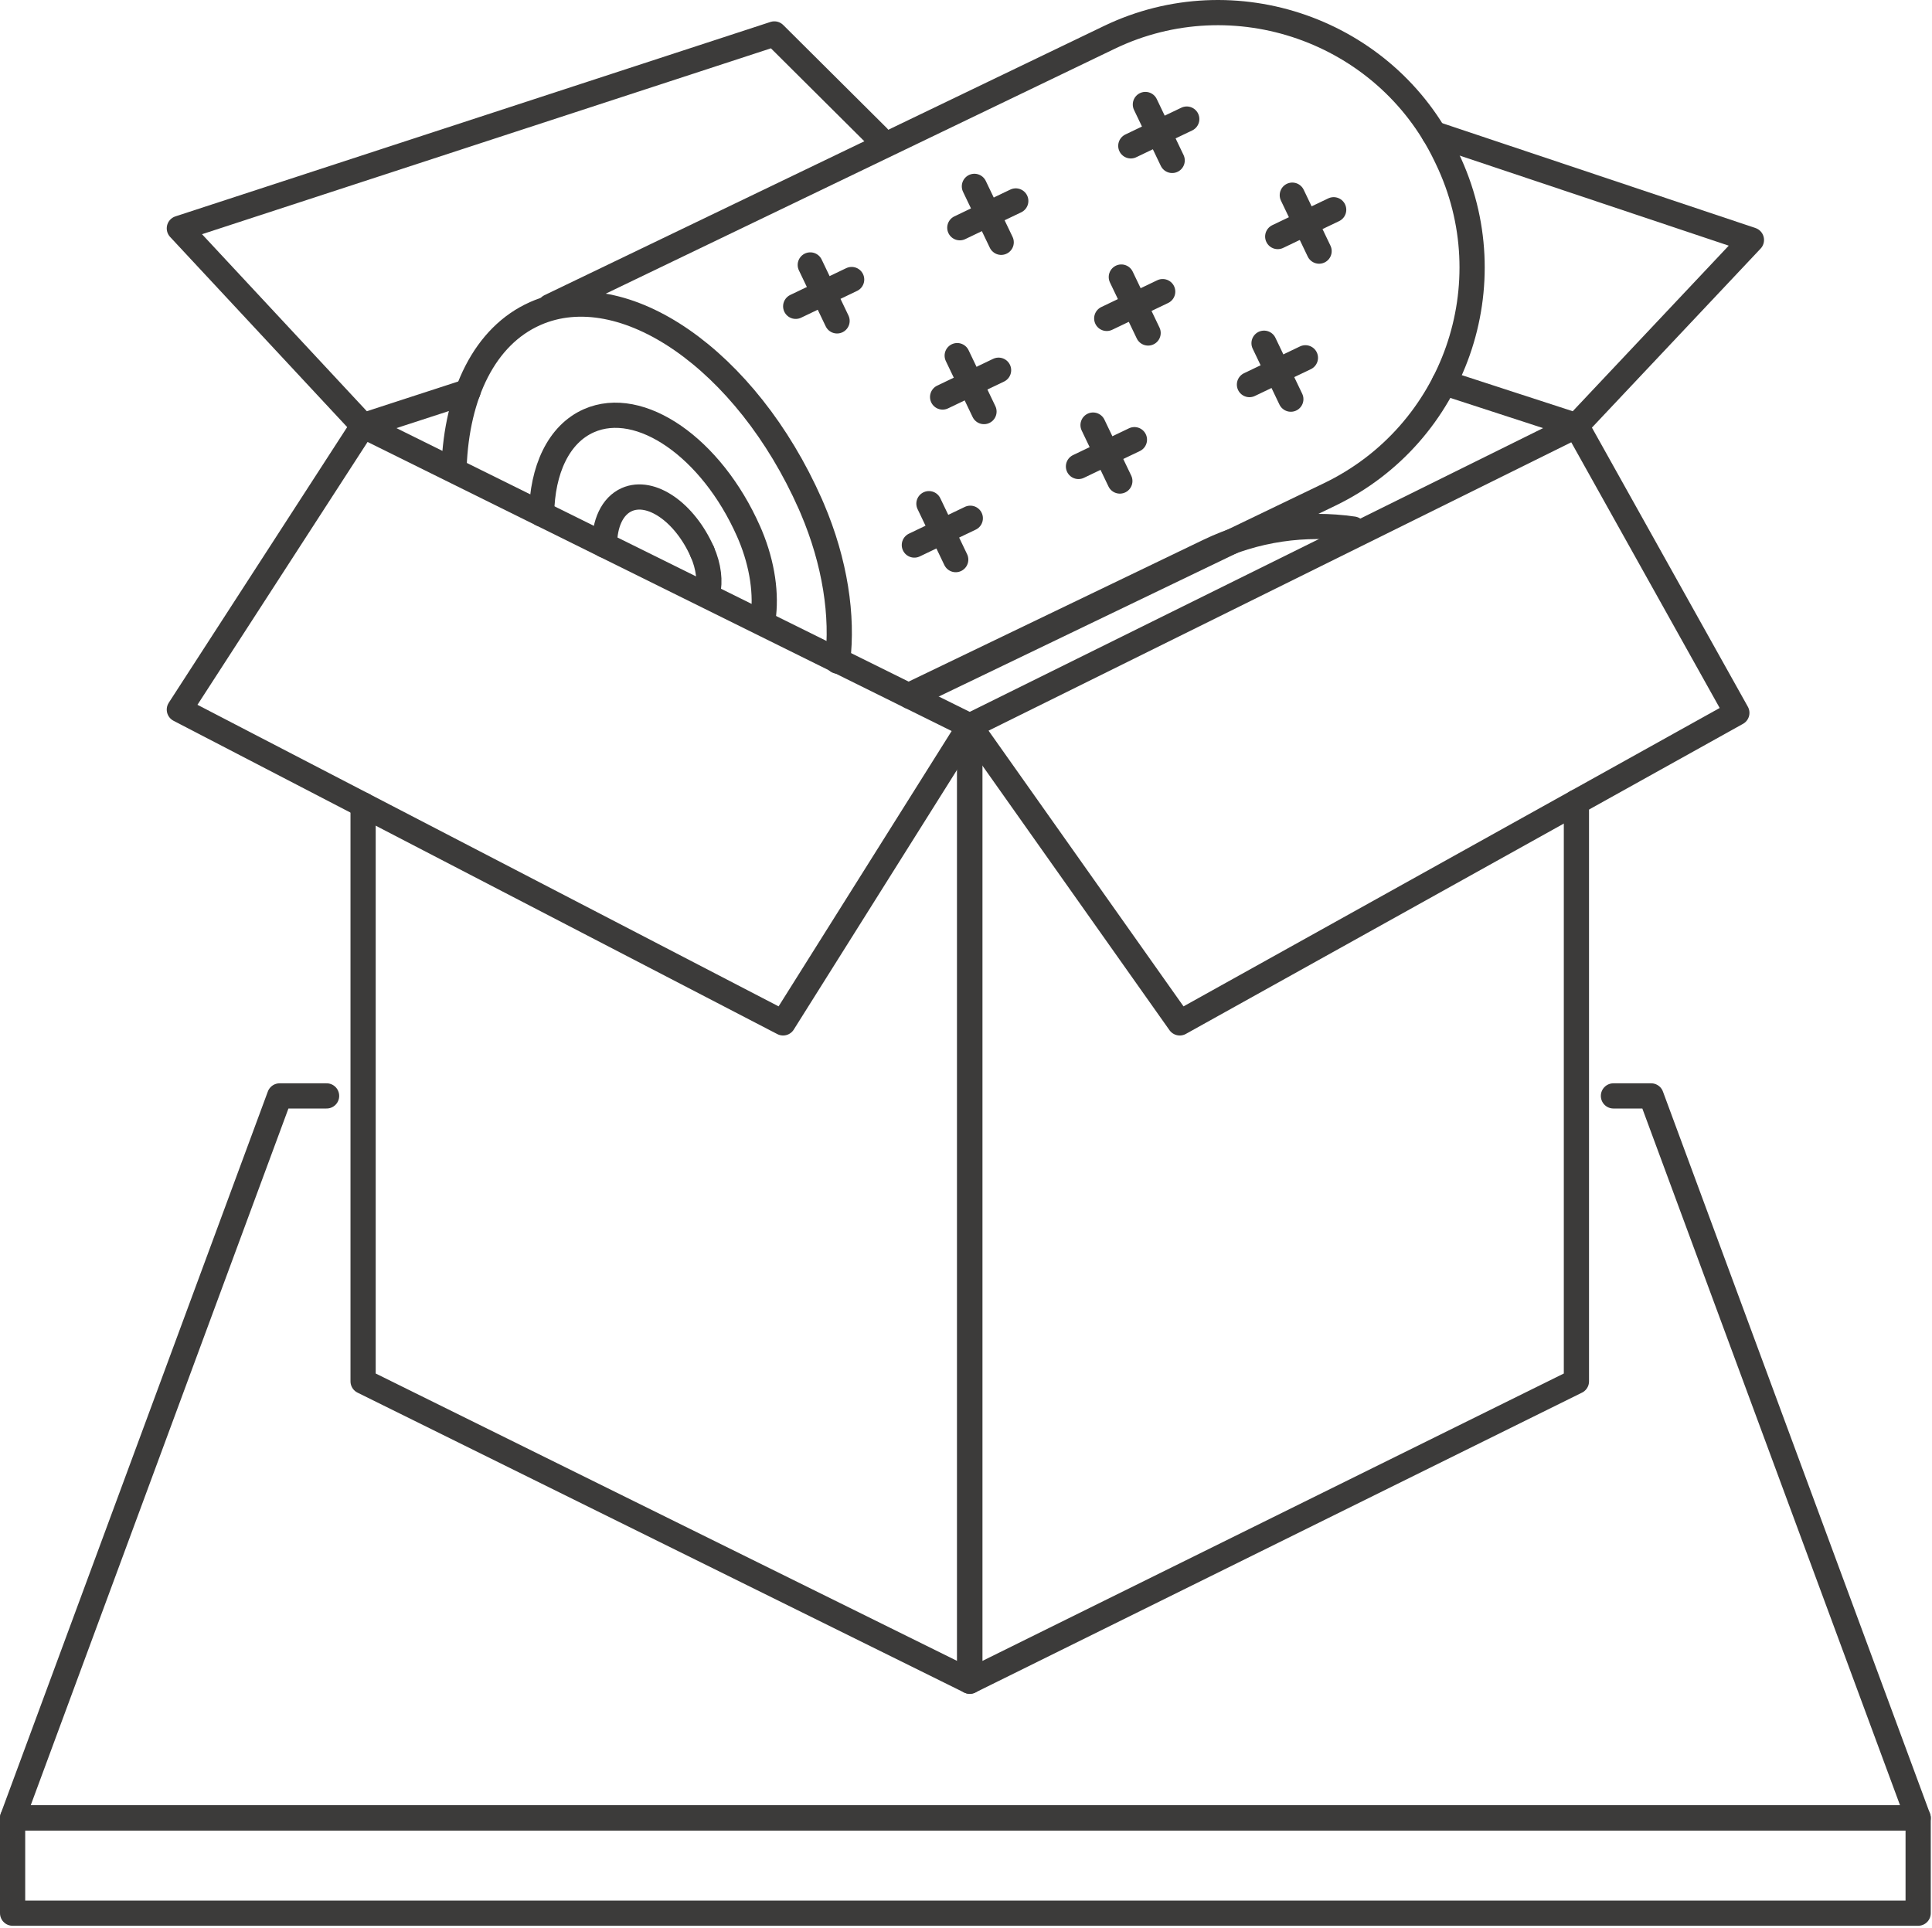 <?xml version="1.0" encoding="UTF-8" standalone="no"?>
<svg xmlns="http://www.w3.org/2000/svg" xmlns:xlink="http://www.w3.org/1999/xlink" xmlns:serif="http://www.serif.com/" width="100%" height="100%" viewBox="0 0 479 478" version="1.1" xml:space="preserve" style="fill-rule:evenodd;clip-rule:evenodd;stroke-linecap:round;stroke-linejoin:round;stroke-miterlimit:10;">
  <g id="Livello-1" serif:id="Livello 1"></g>
  <g id="linee">
    <path d="M355.512,33.145l78.717,26.354l-43.388,46.05l-32.775,-10.662" style="fill:none;fill-rule:nonzero;stroke:#3c3b3a;stroke-width:6.25px;"></path>
    <path d="M217.682,33.987l-25.7,-25.571l-147.517,48.204l45.555,48.929l26.004,-8.458" style="fill:none;fill-rule:nonzero;stroke:#3c3b3a;stroke-width:6.25px;"></path>
    <path d="M136.333,76.012l138.708,-66.746c30.954,-14.892 68.462,-1.754 83.358,29.196l0.392,0.816c14.954,31.079 1.883,68.4 -29.2,83.354l-103.963,50.03" style="fill:none;fill-rule:nonzero;stroke:#3c3b3a;stroke-width:6.25px;"></path>
    <path d="M207.663,163.927c1.38,-11.129 -0.608,-24.558 -6.291,-37.862l-0.479,-1.109c-15.821,-35.741 -46.35,-56.879 -68.188,-47.212c-12.525,5.546 -19.471,20.012 -20.133,38.083" style="fill:none;fill-rule:nonzero;stroke:#3c3b3a;stroke-width:6.25px;"></path>
    <path d="M134.277,127.453c0.154,-10.966 4.208,-19.812 11.716,-23.133c12.679,-5.613 30.404,6.658 39.592,27.412l0.437,1.013c3.055,7.337 4.038,14.717 3.142,20.758" style="fill:none;fill-rule:nonzero;stroke:#3c3b3a;stroke-width:6.25px;"></path>
    <path d="M174.106,136.815c-4.338,-9.8 -12.708,-15.596 -18.696,-12.946c-3.629,1.608 -5.55,5.95 -5.537,11.304" style="fill:none;fill-rule:nonzero;stroke:#3c3b3a;stroke-width:6.25px;"></path>
    <path d="M174.106,136.815c1.617,3.654 2.017,7.375 1.321,10.195" style="fill:none;fill-rule:nonzero;stroke:#3c3b3a;stroke-width:6.25px;"></path>
    <path d="M278.009,68.692l6.642,13.871" style="fill:none;fill-rule:nonzero;stroke:#3c3b3a;stroke-width:6.25px;"></path>
    <path d="M274.394,78.95l13.871,-6.642" style="fill:none;fill-rule:nonzero;stroke:#3c3b3a;stroke-width:6.25px;"></path>
    <path d="M237.319,88.177l6.641,13.871" style="fill:none;fill-rule:nonzero;stroke:#3c3b3a;stroke-width:6.25px;"></path>
    <path d="M233.704,98.435l13.871,-6.642" style="fill:none;fill-rule:nonzero;stroke:#3c3b3a;stroke-width:6.25px;"></path>
    <path d="M320.401,48.392l6.642,13.871" style="fill:none;fill-rule:nonzero;stroke:#3c3b3a;stroke-width:6.25px;"></path>
    <path d="M316.786,58.65l13.871,-6.642" style="fill:none;fill-rule:nonzero;stroke:#3c3b3a;stroke-width:6.25px;"></path>
    <path d="M271.001,105.399l6.642,13.871" style="fill:none;fill-rule:nonzero;stroke:#3c3b3a;stroke-width:6.25px;"></path>
    <path d="M267.386,115.657l13.871,-6.642" style="fill:none;fill-rule:nonzero;stroke:#3c3b3a;stroke-width:6.25px;"></path>
    <path d="M230.31,124.884l6.642,13.871" style="fill:none;fill-rule:nonzero;stroke:#3c3b3a;stroke-width:6.25px;"></path>
    <path d="M226.696,135.142l13.871,-6.641" style="fill:none;fill-rule:nonzero;stroke:#3c3b3a;stroke-width:6.25px;"></path>
    <path d="M313.393,85.099l6.641,13.871" style="fill:none;fill-rule:nonzero;stroke:#3c3b3a;stroke-width:6.25px;"></path>
    <path d="M309.778,95.357l13.871,-6.642" style="fill:none;fill-rule:nonzero;stroke:#3c3b3a;stroke-width:6.25px;"></path>
    <path d="M241.583,46.207l6.642,13.871" style="fill:none;fill-rule:nonzero;stroke:#3c3b3a;stroke-width:6.25px;"></path>
    <path d="M237.968,56.465l13.871,-6.641" style="fill:none;fill-rule:nonzero;stroke:#3c3b3a;stroke-width:6.25px;"></path>
    <path d="M200.892,65.692l6.642,13.871" style="fill:none;fill-rule:nonzero;stroke:#3c3b3a;stroke-width:6.25px;"></path>
    <path d="M197.278,75.95l13.871,-6.641" style="fill:none;fill-rule:nonzero;stroke:#3c3b3a;stroke-width:6.25px;"></path>
    <path d="M283.975,25.907l6.641,13.871" style="fill:none;fill-rule:nonzero;stroke:#3c3b3a;stroke-width:6.25px;"></path>
    <path d="M280.36,36.165l13.871,-6.641" style="fill:none;fill-rule:nonzero;stroke:#3c3b3a;stroke-width:6.25px;"></path>
    <path d="M335.522,131.18c-11.854,-1.713 -24.312,-0.058 -35.858,5.496l-73.079,35.162" style="fill:none;fill-rule:nonzero;stroke:#3c3b3a;stroke-width:6.25px;"></path>
    <path d="M240.431,182.875l0,233.979l-150.408,-74.354l-0,-142.917" style="fill:none;fill-rule:nonzero;stroke:#3c3b3a;stroke-width:6.25px;"></path>
    <path d="M240.431,182.875l0,233.979l150.409,-74.354l-0,-143.613" style="fill:none;fill-rule:nonzero;stroke:#3c3b3a;stroke-width:6.25px;"></path>
    <path d="M240.431,179.988l-46.279,73.634l-149.687,-77.68l45.558,-70.395l150.408,74.441Z" style="fill:none;fill-rule:nonzero;stroke:#3c3b3a;stroke-width:6.25px;"></path>
    <path d="M240.431,179.988l52.067,73.634l138.117,-76.871l-39.775,-71.204l-150.409,74.441Z" style="fill:none;fill-rule:nonzero;stroke:#3c3b3a;stroke-width:6.25px;"></path>
    <rect x="3.125" y="450.745" width="472.442" height="23.621" style="fill:none;stroke:#3c3b3a;stroke-width:6.25px;"></rect>
    <path d="M80.971,271.727l-11.637,0l-66.209,179.021l472.442,-0l-66.208,-179.021l-9.338,0" style="fill:none;fill-rule:nonzero;stroke:#3c3b3a;stroke-width:6.25px;"></path>
  </g>
  <g id="testo"></g>
</svg>
